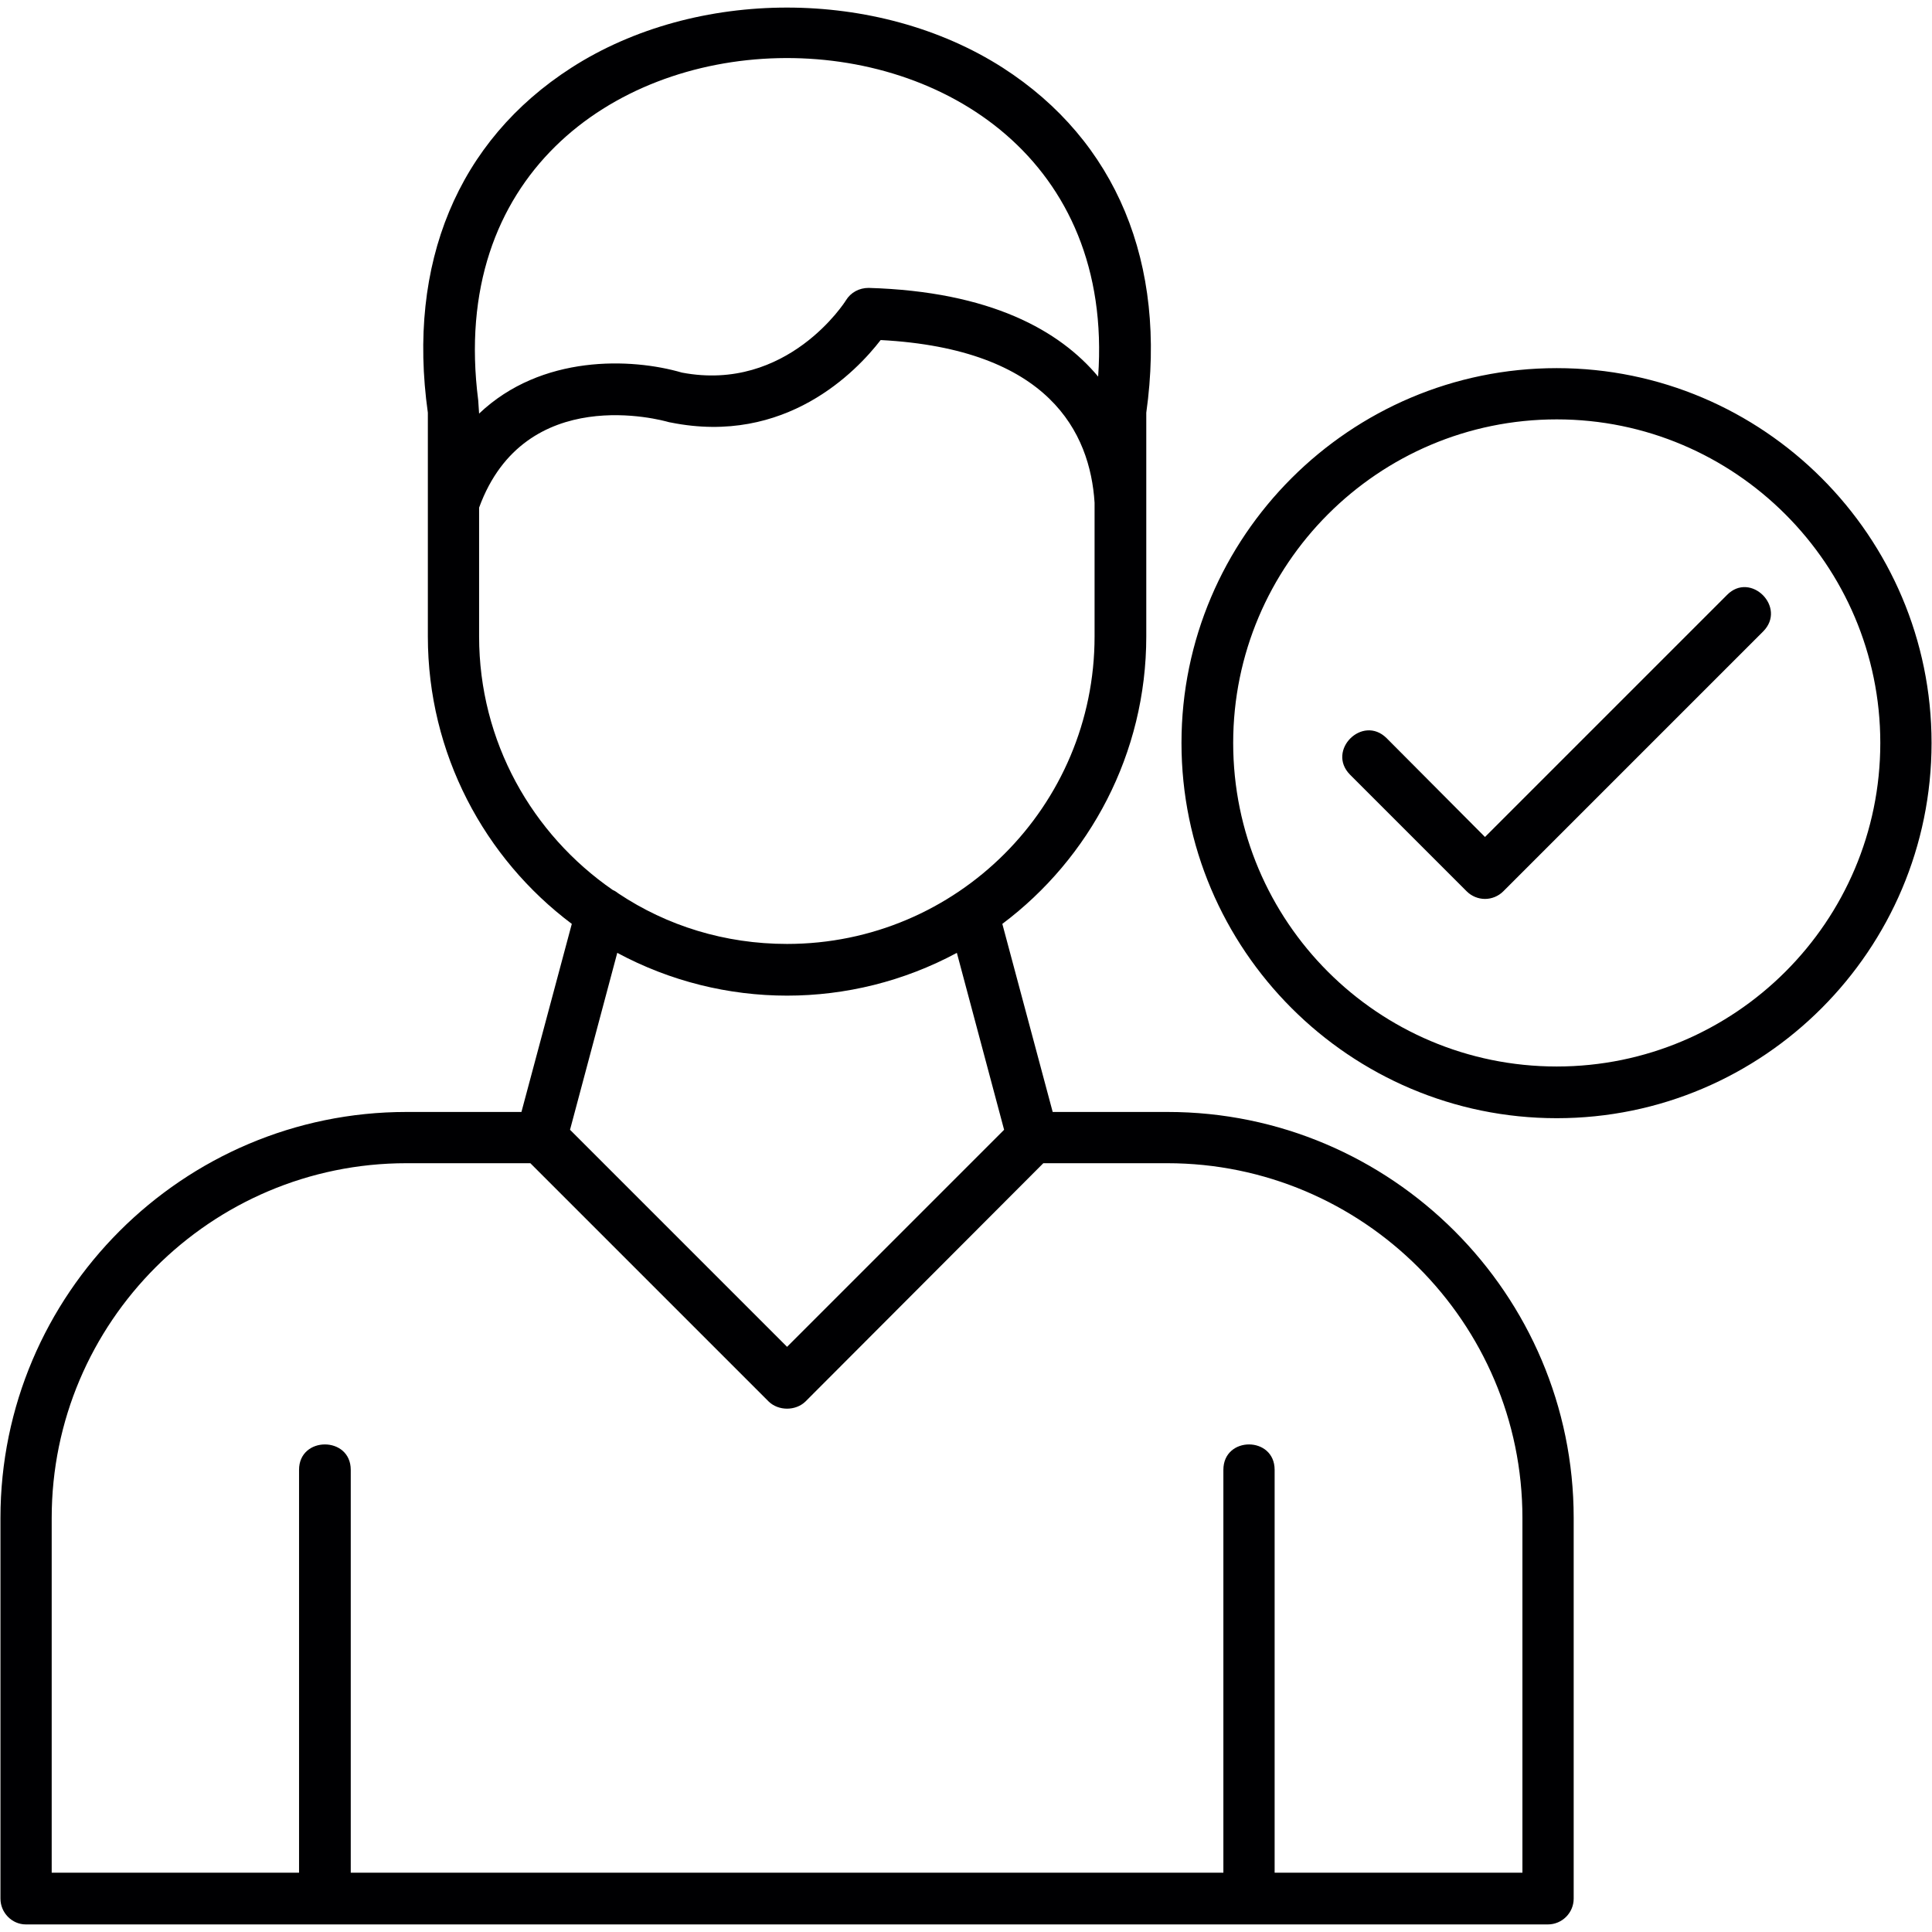<svg clip-rule="evenodd" fill-rule="evenodd" height="512" image-rendering="optimizeQuality" shape-rendering="geometricPrecision" text-rendering="geometricPrecision" viewBox="0 0 4335 4335" width="512" xmlns="http://www.w3.org/2000/svg"><g id="Layer_x0020_1"><path d="m1170 2495 113-422c-196-147-323-382-323-645v-502c-47-335 67-610 322-774 280-180 687-180 968 0 255 164 369 439 322 774v502c0 263-127 498-323 645l113 422h258c502 0 911 409 911 911v854c0 32-26 58-58 58h-3415c-31 0-57-26-57-58v-854c0-502 409-911 911-911zm2323 14c-464 0-842-378-842-842 0-463 378-841 842-841s841 378 841 841c0 464-377 842-841 842zm0-1568c-401 0-726 326-726 726 0 401 325 726 726 726 400 0 726-325 726-726 0-400-326-726-726-726zm-161 1076c-15 0-30-6-41-17l-262-262c-53-54 28-135 82-82l221 222 543-543c53-54 135 28 81 82l-583 583c-11 11-26 17-41 17zm-1079 518-106-397c-238 128-524 128-762 0l-106 397 487 487zm-2137 1667h555v-904c0-76 116-76 116 0v904h1958v-904c0-76 115-76 115 0v904h556v-796c0-439-358-796-797-796h-278l-534 535c-22 21-60 21-82 0l-535-535h-278c-439 0-796 357-796 796zm1259-2205c5 2 9 5 13 8 108 72 238 113 378 113 381 0 690-309 690-690v-300c-10-157-102-345-480-365-54 70-213 237-471 185-2 0-4-1-5-1-14-4-322-90-425 192v289c0 236 119 444 300 569zm-302-1099 2 30c140-133 342-125 455-92 237 45 367-160 368-162 11-18 30-28 51-28 274 8 429 96 515 199 69-970-1520-953-1391 53z" fill="#000002"/></g></svg>